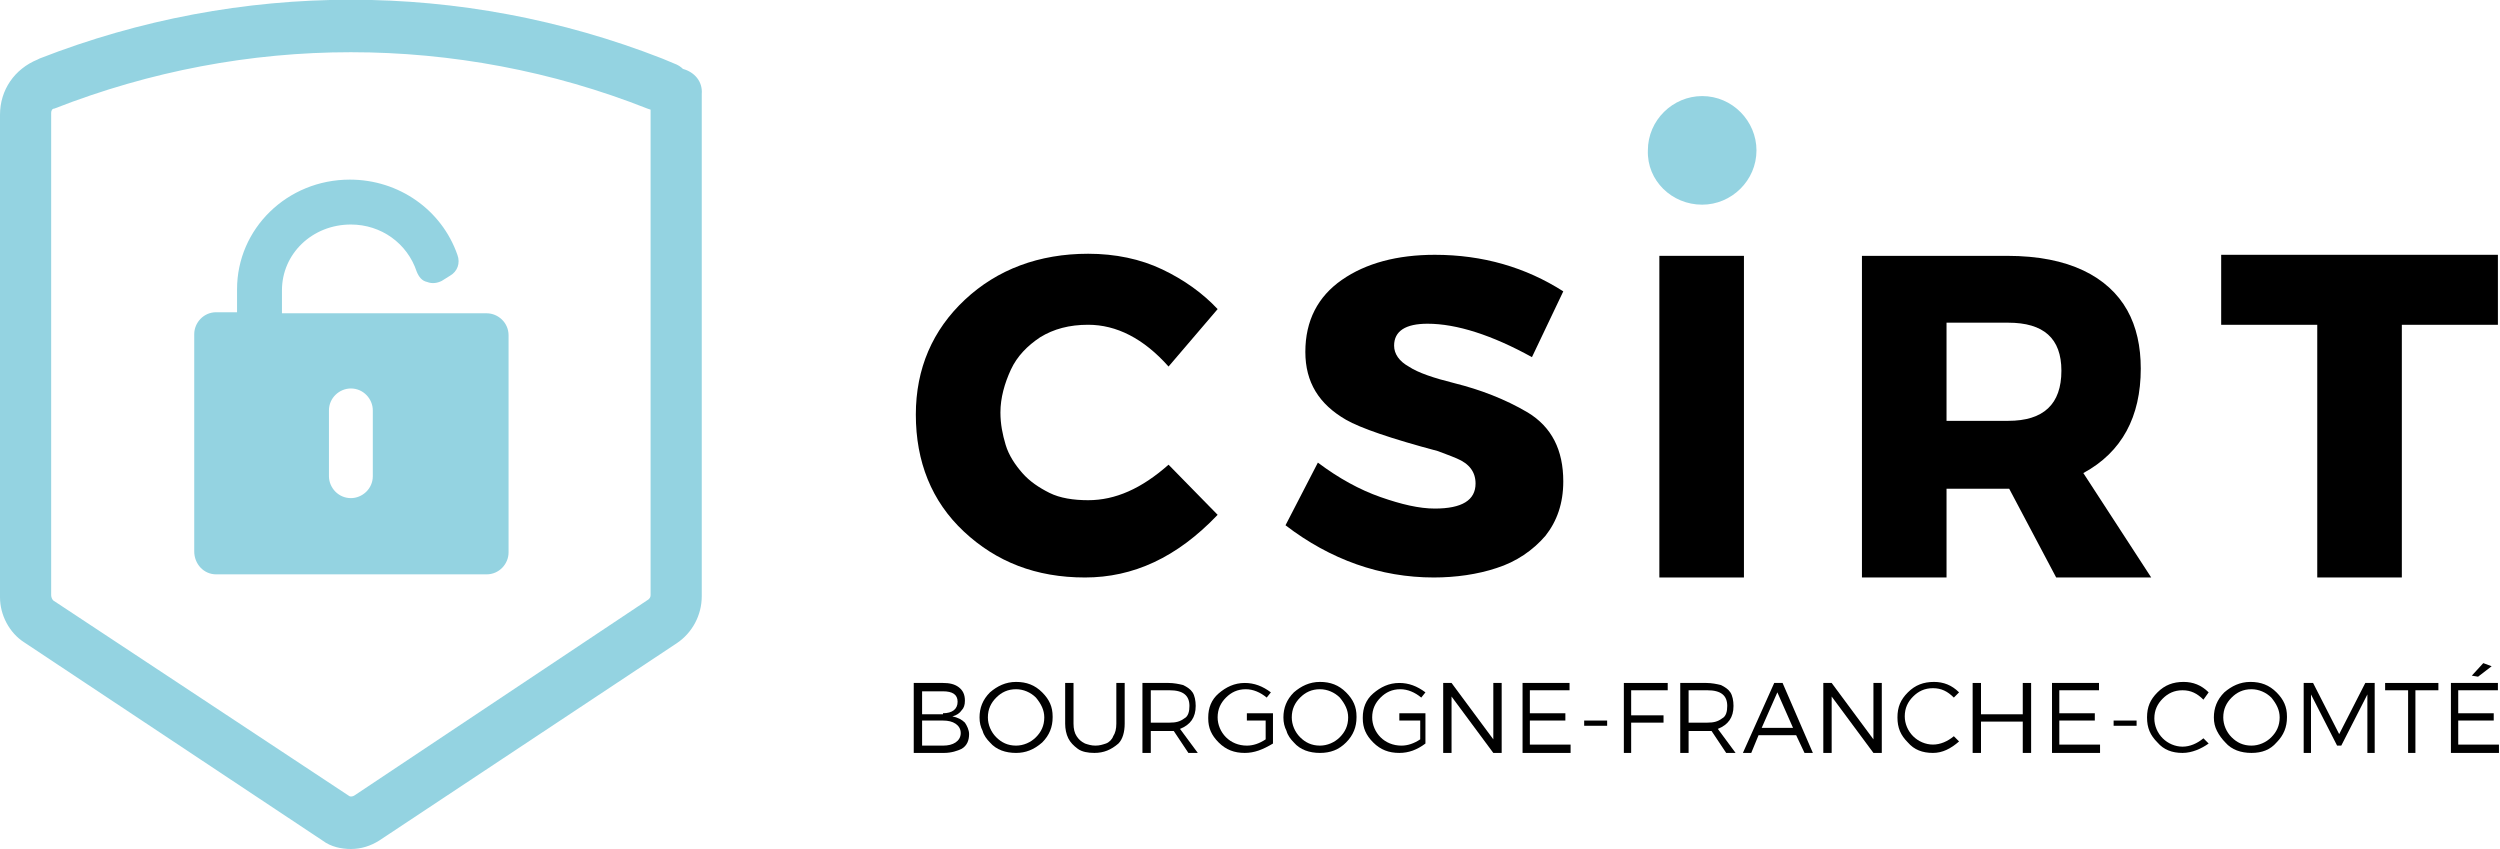 <?xml version="1.0" encoding="utf-8"?>
<!-- Generator: Adobe Illustrator 27.9.0, SVG Export Plug-In . SVG Version: 6.00 Build 0)  -->
<svg version="1.1" id="Calque_1" xmlns="http://www.w3.org/2000/svg" xmlns:xlink="http://www.w3.org/1999/xlink" x="0px" y="0px"
	 viewBox="0 0 239.4 81.3" style="enable-background:new 0 0 239.4 81.3;" xml:space="preserve">
<style type="text/css">
	.st0{fill:#94D3E1;}
</style>
<g>
	<g>
		<path class="st0" d="M20.7,55h25.9c1.2,0,2.1-1,2.1-2.1V32.1c0-1.2-1-2.1-2.1-2.1H27v-2.2c0-3.5,2.9-6.3,6.6-6.3
			c2.9,0,5.4,1.8,6.3,4.5c0.2,0.5,0.5,0.9,1,1c0.5,0.2,1,0.1,1.4-0.1l0.8-0.5c0.7-0.4,1-1.2,0.7-2c-1.5-4.3-5.6-7.2-10.3-7.2
			c-6,0-10.8,4.7-10.8,10.5v2.2h-2c-1.2,0-2.1,1-2.1,2.1v20.8C18.6,54,19.5,55,20.7,55z M31.5,39.3c0-1.2,1-2.1,2.1-2.1
			c1.2,0,2.1,1,2.1,2.1v6.3c0,1.2-1,2.1-2.1,2.1c-1.2,0-2.1-1-2.1-2.1V39.3z"/>
		<path class="st0" d="M65.4,6.6c-0.2-0.2-0.5-0.4-0.8-0.5l-1.2-0.5c-19.2-7.5-40.4-7.5-59.6,0L3.6,5.7C1.4,6.6,0,8.6,0,11v46.2
			c0,1.7,0.9,3.4,2.3,4.3l28.6,19c0.8,0.6,1.8,0.8,2.7,0.8c1,0,1.9-0.3,2.7-0.8l28.5-18.9c1.5-1,2.4-2.7,2.4-4.5V9
			C67.3,7.8,66.5,6.9,65.4,6.6z M4.9,10.8c0-0.2,0.1-0.4,0.3-0.4C14.4,6.8,24,5,33.6,5S52.9,6.8,62,10.4l0.3,0.1V57
			c0,0.2-0.1,0.3-0.2,0.4L33.9,76.2c-0.2,0.1-0.4,0.1-0.5,0L5.1,57.5C5,57.4,4.9,57.2,4.9,57V10.8z"/>
	</g>
	<g>
		<g>
			<path d="M103.9,55.3c-4.7,0-8.5-1.5-11.6-4.4c-3.1-2.9-4.6-6.7-4.6-11.2c0-4.4,1.6-8.1,4.7-11c3.1-2.9,7.1-4.4,11.8-4.4
				c2.6,0,5,0.5,7.1,1.5c2.1,1,3.9,2.3,5.3,3.8l-4.7,5.5c-2.4-2.7-5-4-7.7-4c-1.8,0-3.3,0.4-4.6,1.2c-1.2,0.8-2.2,1.8-2.8,3.1
				c-0.6,1.3-1,2.7-1,4.1c0,1.1,0.2,2.1,0.5,3.1c0.3,1,0.9,1.9,1.6,2.7c0.7,0.8,1.6,1.4,2.6,1.9c1,0.5,2.3,0.7,3.7,0.7
				c2.6,0,5.1-1.1,7.7-3.4l4.7,4.8C112.7,53.4,108.5,55.3,103.9,55.3z"/>
			<path d="M137.3,55.3c-5.1,0-9.9-1.7-14.2-5l3.1-6c2,1.5,4,2.6,6,3.3c2,0.7,3.7,1.1,5.2,1.1c2.6,0,3.9-0.8,3.9-2.4
				c0-1.1-0.6-1.9-1.8-2.4c-0.7-0.3-1.3-0.5-1.8-0.7c-4.5-1.2-7.4-2.2-8.8-3c-2.6-1.5-3.9-3.6-3.9-6.5c0-3,1.2-5.3,3.5-6.9
				c2.3-1.6,5.3-2.4,8.9-2.4c4.6,0,8.7,1.2,12.3,3.5l-3,6.3c-3.8-2.1-7.2-3.2-10-3.2c-2.1,0-3.2,0.7-3.2,2.1c0,0.8,0.5,1.5,1.4,2
				c0.9,0.6,2.4,1.1,4.4,1.6c2.4,0.6,4.8,1.5,7,2.8c2.3,1.4,3.4,3.6,3.4,6.6c0,2.1-0.6,3.8-1.7,5.2c-1.2,1.4-2.8,2.5-4.7,3.1
				C141.5,55,139.4,55.3,137.3,55.3z"/>
			<path d="M167,55.3h-8.1V24.5h8.1V55.3z"/>
			<path d="M206,55.3h-9.1l-4.5-8.5h-6v8.5h-8.1V24.5h13.9c3,0,5.4,0.5,7.3,1.4s3.3,2.2,4.2,3.8c0.9,1.6,1.3,3.5,1.3,5.6
				c0,4.6-1.8,8-5.5,10L206,55.3z M192.3,40.3c3.4,0,5.1-1.6,5.1-4.8c0-3.1-1.7-4.6-5.1-4.6h-5.9v9.4H192.3z"/>
			<path d="M230,55.3h-8.1V31.1h-9.2v-6.7h26.5v6.7H230V55.3z"/>
			<path class="st0" d="M157.8,14.4c0-2.9,2.4-5.2,5.2-5.2c2.9,0,5.2,2.4,5.2,5.2c0,2.9-2.4,5.2-5.2,5.2
				C160.1,19.6,157.7,17.3,157.8,14.4z"/>
		</g>
		<g>
			<path d="M90.4,72.1h-2.9v-6.7h2.8c0.6,0,1.1,0.1,1.5,0.4c0.4,0.3,0.6,0.7,0.6,1.3c0,0.4-0.1,0.7-0.3,0.9
				c-0.2,0.3-0.5,0.5-0.9,0.6c0.5,0.1,0.9,0.3,1.2,0.6c0.2,0.3,0.4,0.7,0.4,1.1c0,0.6-0.2,1.1-0.7,1.4
				C91.7,71.9,91.1,72.1,90.4,72.1z M90.3,68.3c0.9,0,1.4-0.4,1.4-1.1c0-0.7-0.5-1-1.4-1h-2v2.2H90.3z M90.3,71.4
				c0.5,0,0.9-0.1,1.2-0.3c0.3-0.2,0.5-0.5,0.5-0.9c0-0.4-0.2-0.7-0.5-0.9c-0.3-0.2-0.7-0.3-1.2-0.3h-2v2.4H90.3z"/>
			<path d="M97.3,72.1L97.3,72.1c-1,0-1.9-0.3-2.5-1c-0.3-0.3-0.6-0.7-0.7-1.1c-0.2-0.4-0.3-0.8-0.3-1.3c0-0.9,0.3-1.7,1-2.4
				c0.7-0.6,1.5-1,2.5-1c1,0,1.8,0.3,2.5,1c0.7,0.7,1,1.4,1,2.3v0.1c0,0.9-0.3,1.7-1,2.4C99,71.8,98.2,72.1,97.3,72.1z M97.3,71.4
				c0.7,0,1.4-0.3,1.9-0.8c0.5-0.5,0.8-1.1,0.8-1.9c0-0.7-0.3-1.3-0.8-1.9c-0.5-0.5-1.2-0.8-1.9-0.8c-0.8,0-1.4,0.3-1.9,0.8
				c-0.5,0.5-0.8,1.1-0.8,1.9c0,0.7,0.3,1.4,0.8,1.9C95.9,71.1,96.5,71.4,97.3,71.4z"/>
			<path d="M104.8,72.1c-0.6,0-1.2-0.1-1.6-0.4c-0.4-0.3-0.7-0.6-0.9-1s-0.3-0.9-0.3-1.4v-3.9h0.8v3.9c0,0.5,0.1,0.9,0.3,1.2
				c0.2,0.3,0.4,0.5,0.8,0.7c0.3,0.1,0.6,0.2,1,0.2s0.7-0.1,1-0.2c0.3-0.1,0.6-0.4,0.7-0.7c0.2-0.3,0.3-0.7,0.3-1.2v-3.9h0.8v3.9
				c0,0.8-0.2,1.5-0.6,1.9C106.4,71.8,105.7,72.1,104.8,72.1z"/>
			<path d="M114.7,72.1h-0.9l-1.4-2.1H112h-1.8v2.1h-0.8v-6.7h2.5c0.5,0,1,0.1,1.4,0.2c0.4,0.2,0.7,0.4,0.9,0.7
				c0.2,0.3,0.3,0.8,0.3,1.3c0,1.1-0.5,1.8-1.5,2.2L114.7,72.1z M112,69.2c0.6,0,1-0.1,1.4-0.4c0.4-0.2,0.5-0.7,0.5-1.2
				c0-1-0.6-1.5-1.9-1.5h-1.8v3.1H112z"/>
			<path d="M119.2,72.1c-1,0-1.8-0.3-2.5-1c-0.7-0.7-1-1.4-1-2.3v-0.1c0-0.9,0.3-1.7,1-2.3c0.7-0.6,1.5-1,2.5-1
				c0.9,0,1.7,0.3,2.5,0.9l-0.4,0.5c-0.6-0.5-1.3-0.8-2-0.8c-0.8,0-1.4,0.3-1.9,0.8c-0.5,0.5-0.8,1.1-0.8,1.9c0,0.7,0.3,1.4,0.8,1.9
				c0.5,0.5,1.2,0.8,2,0.8c0.6,0,1.2-0.2,1.8-0.6l0-1.8h-1.8v-0.7h2.5v2.9C120.9,71.8,120.1,72.1,119.2,72.1z"/>
			<path d="M126.4,72.1L126.4,72.1c-1,0-1.9-0.3-2.5-1c-0.3-0.3-0.6-0.7-0.7-1.1c-0.2-0.4-0.3-0.8-0.3-1.3c0-0.9,0.3-1.7,1-2.4
				c0.7-0.6,1.5-1,2.5-1c1,0,1.8,0.3,2.5,1c0.7,0.7,1,1.4,1,2.3v0.1c0,0.9-0.3,1.7-1,2.4C128.2,71.8,127.4,72.1,126.4,72.1z
				 M126.4,71.4c0.7,0,1.4-0.3,1.9-0.8c0.5-0.5,0.8-1.1,0.8-1.9c0-0.7-0.3-1.3-0.8-1.9c-0.5-0.5-1.2-0.8-1.9-0.8
				c-0.8,0-1.4,0.3-1.9,0.8c-0.5,0.5-0.8,1.1-0.8,1.9c0,0.7,0.3,1.4,0.8,1.9C125,71.1,125.6,71.4,126.4,71.4z"/>
			<path d="M134,72.1c-1,0-1.8-0.3-2.5-1c-0.7-0.7-1-1.4-1-2.3v-0.1c0-0.9,0.3-1.7,1-2.3c0.7-0.6,1.5-1,2.5-1c0.9,0,1.7,0.3,2.5,0.9
				l-0.4,0.5c-0.6-0.5-1.3-0.8-2-0.8c-0.8,0-1.4,0.3-1.9,0.8c-0.5,0.5-0.8,1.1-0.8,1.9c0,0.7,0.3,1.4,0.8,1.9c0.5,0.5,1.2,0.8,2,0.8
				c0.6,0,1.2-0.2,1.8-0.6l0-1.8H134v-0.7h2.5v2.9C135.7,71.8,134.9,72.1,134,72.1z"/>
			<path d="M143.8,72.1h-0.8l-4-5.4v5.4h-0.8v-6.7h0.8l4,5.4v-5.4h0.8V72.1z"/>
			<path d="M150.5,72.1h-4.7v-6.7h4.5v0.7h-3.8v2.2h3.4V69h-3.4v2.3h3.9V72.1z"/>
			<path d="M153.9,69.5h-2.2v-0.5h2.2V69.5z"/>
			<path d="M156.3,72.1h-0.8v-6.7h4.2v0.7h-3.5v2.4h3.1v0.7h-3.1V72.1z"/>
			<path d="M166.2,72.1h-0.9l-1.4-2.1h-0.4h-1.8v2.1h-0.8v-6.7h2.5c0.5,0,1,0.1,1.4,0.2c0.4,0.2,0.7,0.4,0.9,0.7
				c0.2,0.3,0.3,0.8,0.3,1.3c0,1.1-0.5,1.8-1.5,2.2L166.2,72.1z M163.5,69.2c0.6,0,1-0.1,1.4-0.4c0.4-0.2,0.5-0.7,0.5-1.2
				c0-1-0.6-1.5-1.9-1.5h-1.8v3.1H163.5z"/>
			<path d="M173.6,72.1h-0.8l-0.8-1.7h-3.6l-0.7,1.7h-0.8l3-6.7h0.8L173.6,72.1z M171.7,69.7l-1.5-3.4l-1.5,3.4H171.7z"/>
			<path d="M180.2,72.1h-0.8l-4-5.4v5.4h-0.8v-6.7h0.8l4,5.4v-5.4h0.8V72.1z"/>
			<path d="M185.1,72.1c-1,0-1.8-0.3-2.4-1c-0.7-0.7-1-1.4-1-2.4c0-1,0.3-1.7,1-2.4s1.5-1,2.5-1c0.9,0,1.7,0.3,2.4,1l-0.5,0.5
				c-0.6-0.6-1.2-0.9-2-0.9c-0.8,0-1.4,0.3-1.9,0.8c-0.5,0.5-0.8,1.1-0.8,1.9c0,0.7,0.3,1.4,0.8,1.9c0.5,0.5,1.2,0.8,1.9,0.8
				c0.7,0,1.4-0.3,2-0.8l0.5,0.5C186.8,71.7,186,72.1,185.1,72.1z"/>
			<path d="M194.5,72.1h-0.8v-3h-4v3h-0.8v-6.7h0.8v3h4v-3h0.8V72.1z"/>
			<path d="M201.2,72.1h-4.7v-6.7h4.5v0.7h-3.8v2.2h3.4V69h-3.4v2.3h3.9V72.1z"/>
			<path d="M204.6,69.5h-2.2v-0.5h2.2V69.5z"/>
			<path d="M209,72.1c-1,0-1.8-0.3-2.4-1c-0.7-0.7-1-1.4-1-2.4c0-1,0.3-1.7,1-2.4s1.5-1,2.5-1c0.9,0,1.7,0.3,2.4,1L211,67
				c-0.6-0.6-1.2-0.9-2-0.9c-0.8,0-1.4,0.3-1.9,0.8c-0.5,0.5-0.8,1.1-0.8,1.9c0,0.7,0.3,1.4,0.8,1.9s1.2,0.8,1.9,0.8
				c0.7,0,1.4-0.3,2-0.8l0.5,0.5C210.8,71.7,209.9,72.1,209,72.1z"/>
			<path d="M215.6,72.1L215.6,72.1c-1,0-1.9-0.3-2.5-1c-0.3-0.3-0.6-0.7-0.8-1.1c-0.2-0.4-0.3-0.8-0.3-1.3c0-0.9,0.3-1.7,1-2.4
				c0.7-0.6,1.5-1,2.5-1c1,0,1.8,0.3,2.5,1c0.7,0.7,1,1.4,1,2.3v0.1c0,0.9-0.3,1.7-1,2.4C217.4,71.8,216.6,72.1,215.6,72.1z
				 M215.6,71.4c0.7,0,1.4-0.3,1.9-0.8c0.5-0.5,0.8-1.1,0.8-1.9c0-0.7-0.3-1.3-0.8-1.9c-0.5-0.5-1.2-0.8-1.9-0.8
				c-0.8,0-1.4,0.3-1.9,0.8c-0.5,0.5-0.8,1.1-0.8,1.9c0,0.7,0.3,1.4,0.8,1.9C214.2,71.1,214.8,71.4,215.6,71.4z"/>
			<path d="M227.4,72.1h-0.7l0-5.6l-2.5,4.9h-0.4l-2.5-4.9v5.6h-0.7v-6.7h0.9l2.5,4.9l2.5-4.9h0.9V72.1z"/>
			<path d="M231.4,72.1h-0.8v-6h-2.2v-0.7h5.1v0.7h-2.2V72.1z"/>
			<path d="M239.4,72.1h-4.7v-6.7h4.5v0.7h-3.8v2.2h3.4V69h-3.4v2.3h3.9V72.1z M237.3,64.8l-0.6-0.1l1.1-1.2l0.8,0.3L237.3,64.8z"/>
		</g>
	</g>
</g>
</svg>
